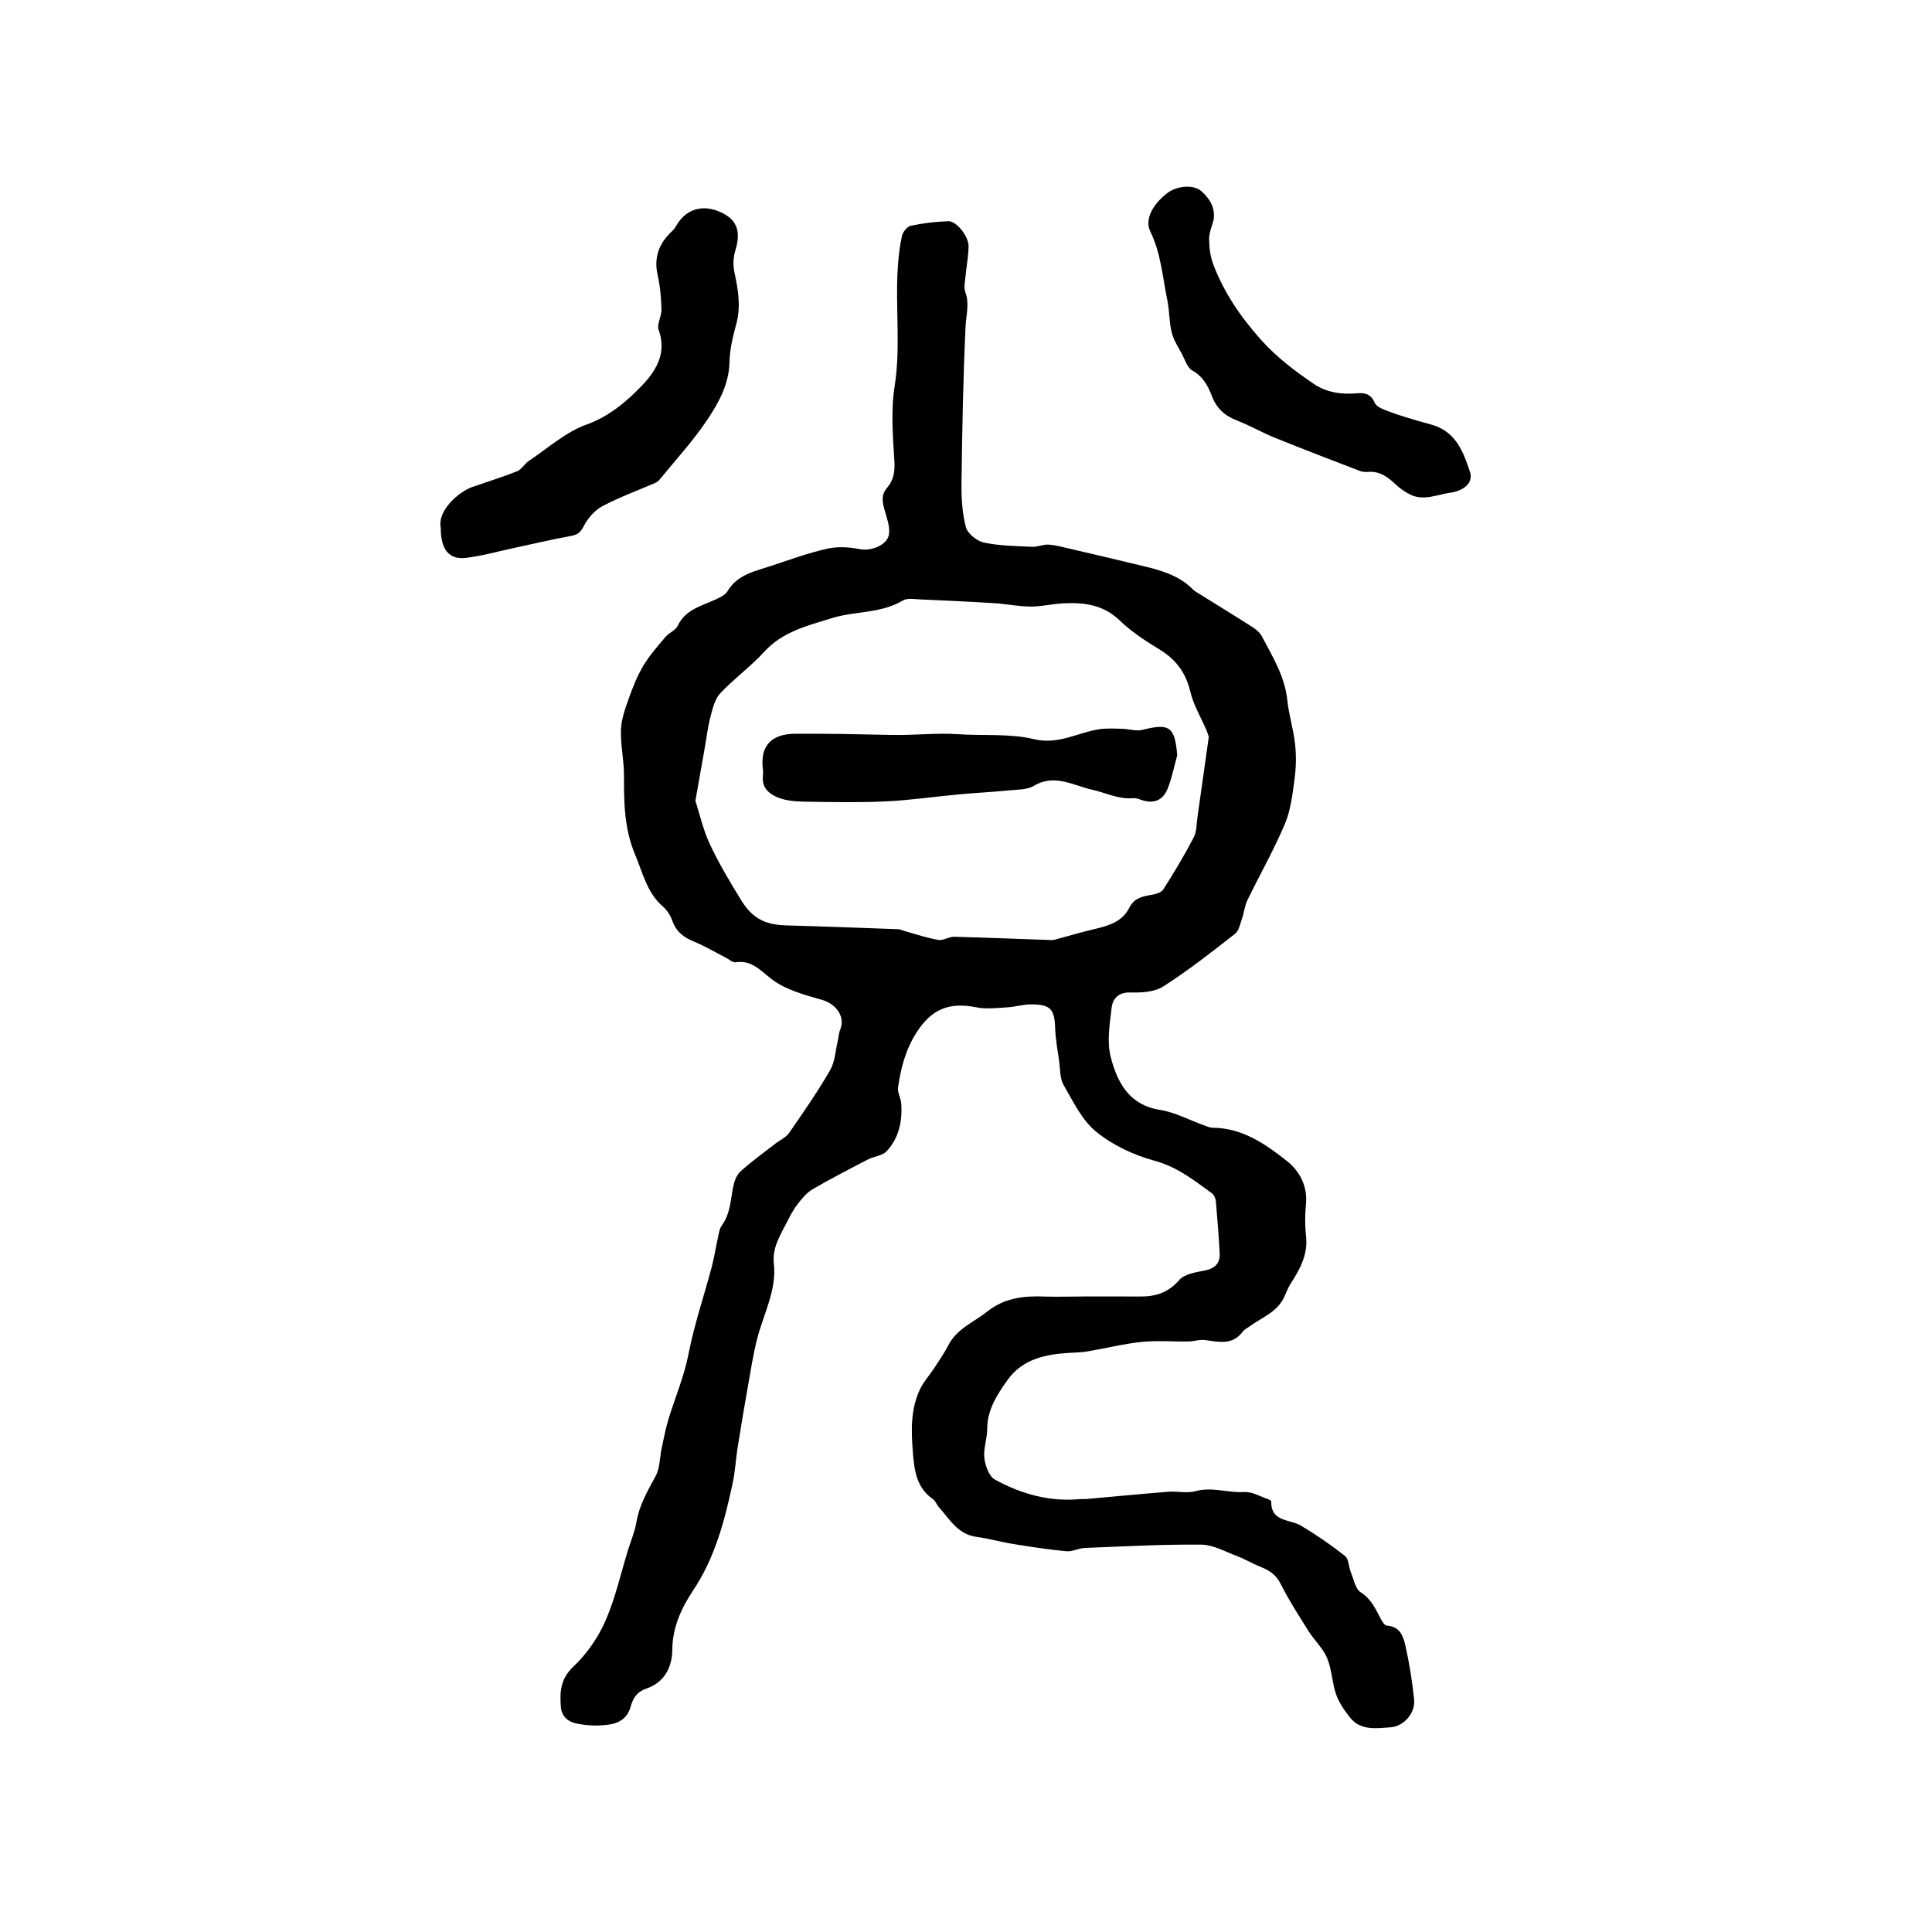<?xml version="1.0" encoding="utf-8"?>
<svg version="1.1" id="zdic.net" xmlns="http://www.w3.org/2000/svg" xmlns:xlink="http://www.w3.org/1999/xlink" x="0px" y="0px"
	 viewBox="0 0 400 400" style="enable-background:new 0 0 400 400;" xml:space="preserve">
<g>
	<path d="M224.6,268.42c3.8,0,7.61-0.02,11.41,0.01c3.19,0.02,5.84-0.75,8.11-3.39c1.08-1.25,3.4-1.63,5.24-1.98
		c2.16-0.42,3.28-1.46,3.16-3.61c-0.19-3.58-0.47-7.16-0.79-10.73c-0.05-0.59-0.38-1.34-0.83-1.67c-3.69-2.7-7.2-5.47-11.89-6.74
		c-4.27-1.16-8.63-3.2-12.04-5.98c-2.95-2.4-4.79-6.27-6.76-9.69c-0.8-1.38-0.69-3.29-0.93-4.97c-0.32-2.25-0.74-4.51-0.82-6.77
		c-0.14-3.94-0.91-4.92-4.88-4.96c-1.68-0.02-3.35,0.52-5.04,0.62c-2.14,0.12-4.36,0.41-6.43-0.01c-5.73-1.16-9.37,0.5-12.4,5.29
		c-2.23,3.53-3.22,7.34-3.78,11.32c-0.15,1.04,0.58,2.18,0.66,3.29c0.26,3.68-0.47,7.18-3.03,9.91c-0.88,0.94-2.59,1.04-3.83,1.68
		c-3.87,2.01-7.76,4-11.52,6.2c-1.24,0.73-2.23,1.98-3.14,3.15c-0.84,1.07-1.47,2.32-2.09,3.54c-1.39,2.74-3.12,5.31-2.76,8.7
		c0.59,5.44-2.05,10.23-3.39,15.29c-0.88,3.34-1.39,6.78-2,10.19c-0.75,4.21-1.45,8.42-2.12,12.64c-0.38,2.4-0.5,4.85-1,7.23
		c-1.67,7.83-3.65,15.47-8.23,22.34c-2.36,3.54-4.26,7.56-4.29,12.27c-0.03,3.48-1.54,6.72-5.41,8.03
		c-1.72,0.59-2.66,1.74-3.19,3.65c-0.58,2.13-1.97,3.47-4.73,3.82c-2.24,0.28-4.24,0.18-6.35-0.22c-1.97-0.38-3.26-1.52-3.4-3.55
		c-0.21-3.05-0.09-5.73,2.59-8.25c2.76-2.6,5.11-5.99,6.64-9.48c2.06-4.68,3.17-9.77,4.69-14.69c0.59-1.92,1.41-3.81,1.74-5.77
		c0.59-3.52,2.31-6.46,3.97-9.52c0.92-1.69,0.84-3.91,1.27-5.87c0.44-2.04,0.83-4.1,1.44-6.08c1.37-4.44,3.2-8.69,4.1-13.33
		c1.17-6.07,3.2-11.97,4.79-17.96c0.54-2.02,0.84-4.09,1.3-6.13c0.19-0.86,0.3-1.83,0.79-2.5c1.77-2.41,1.81-5.25,2.36-7.99
		c0.23-1.15,0.7-2.48,1.52-3.22c2.28-2.06,4.8-3.87,7.23-5.76c0.95-0.74,2.2-1.27,2.85-2.22c2.94-4.25,5.89-8.51,8.48-12.98
		c1-1.72,1.09-3.98,1.57-6c0.19-0.78,0.2-1.62,0.5-2.35c1.2-2.84-1.01-5.43-3.72-6.2c-3.67-1.04-7.64-2.11-10.55-4.37
		c-2.37-1.83-4.07-3.92-7.38-3.42c-0.59,0.09-1.31-0.59-1.96-0.92c-2.22-1.14-4.38-2.43-6.68-3.38c-2.07-0.85-3.61-1.98-4.4-4.18
		c-0.4-1.11-1.09-2.27-1.98-3.04c-3.33-2.87-4.16-6.93-5.76-10.72c-2.25-5.32-2.34-10.75-2.32-16.33c0.02-3.17-0.72-6.34-0.63-9.5
		c0.06-2.11,0.81-4.26,1.53-6.29c0.85-2.4,1.78-4.81,3.07-6.98c1.28-2.17,3-4.09,4.63-6.03c0.72-0.86,2.07-1.34,2.51-2.28
		c1.63-3.45,5.02-4.12,7.98-5.52c0.86-0.41,1.89-0.89,2.33-1.64c2.09-3.52,5.76-4.16,9.15-5.29c3.81-1.28,7.61-2.65,11.52-3.53
		c2.15-0.48,4.58-0.35,6.76,0.1c2.21,0.45,5.85-0.78,6.04-3.3c0.13-1.61-0.52-3.31-0.97-4.92c-0.46-1.64-0.7-3.07,0.6-4.56
		c1.34-1.54,1.6-3.38,1.46-5.56c-0.32-5.11-0.74-10.36,0.05-15.36c1.29-8.18,0.13-16.31,0.65-24.44c0.14-2.26,0.39-4.55,0.88-6.75
		c0.18-0.82,1.11-1.93,1.87-2.09c2.53-0.53,5.14-0.84,7.73-0.92c1.68-0.05,4.2,3.12,4.18,5.19c-0.02,2.09-0.45,4.18-0.64,6.28
		c-0.1,1.07-0.37,2.26-0.03,3.2c0.89,2.43,0.16,4.71,0.05,7.11c-0.51,10.77-0.7,21.56-0.84,32.35c-0.04,3.08,0.13,6.27,0.91,9.22
		c0.35,1.34,2.3,2.88,3.76,3.19c3.24,0.68,6.63,0.71,9.97,0.87c1.1,0.05,2.23-0.52,3.33-0.45c1.48,0.09,2.94,0.49,4.4,0.83
		c5.01,1.17,10.02,2.35,15.02,3.55c3.71,0.89,7.39,1.88,10.26,4.64c0.24,0.23,0.47,0.47,0.74,0.65c3.97,2.48,7.97,4.92,11.91,7.44
		c0.75,0.48,1.51,1.15,1.91,1.92c2.22,4.21,4.74,8.28,5.25,13.21c0.32,3.04,1.27,6.01,1.6,9.04c0.26,2.34,0.22,4.77-0.09,7.1
		c-0.43,3.19-0.78,6.52-2.01,9.43c-2.29,5.41-5.22,10.55-7.79,15.85c-0.55,1.14-0.65,2.5-1.08,3.71c-0.39,1.12-0.65,2.58-1.48,3.22
		c-4.83,3.78-9.67,7.58-14.83,10.88c-1.81,1.16-4.52,1.31-6.8,1.25c-2.52-0.08-3.68,1.3-3.9,3.18c-0.4,3.39-1.01,7.03-0.18,10.22
		c1.35,5.18,3.76,9.9,10.19,10.91c3.11,0.49,6.05,2.1,9.08,3.18c0.6,0.22,1.23,0.51,1.85,0.52c6.16,0.03,10.96,3.41,15.41,6.93
		c2.46,1.95,4.24,5.07,3.89,8.78c-0.21,2.21-0.24,4.49,0.01,6.69c0.44,3.89-1.29,6.94-3.26,10c-0.55,0.86-0.87,1.87-1.33,2.8
		c-1.5,3.04-4.64,4.11-7.14,5.96c-0.46,0.34-1.03,0.59-1.36,1.03c-2.12,2.89-4.97,2.15-7.83,1.76c-1.11-0.15-2.27,0.28-3.42,0.3
		c-3.23,0.05-6.48-0.24-9.67,0.09c-3.76,0.39-7.46,1.32-11.19,1.96c-1.2,0.2-2.44,0.23-3.66,0.3c-5.01,0.27-9.82,1.25-12.94,5.62
		c-2.15,3.01-4.21,6.16-4.21,10.17c0,2.01-0.82,4.05-0.59,6.01c0.19,1.58,0.98,3.78,2.19,4.44c5.44,2.98,11.31,4.65,17.63,4.04
		c0.41-0.04,0.83,0.02,1.24-0.01c5.67-0.5,11.34-1.06,17.02-1.51c1.89-0.15,3.91,0.36,5.68-0.13c3.43-0.93,6.71,0.4,10.08,0.19
		c1.57-0.1,3.21,0.9,4.81,1.44c0.28,0.1,0.74,0.35,0.74,0.53c-0.04,4.28,3.81,3.6,6.12,4.97c3.19,1.89,6.26,4.01,9.17,6.3
		c0.78,0.62,0.73,2.23,1.19,3.34c0.6,1.47,0.94,3.48,2.06,4.19c2.19,1.39,3.07,3.44,4.15,5.5c0.29,0.55,0.8,1.37,1.24,1.39
		c2.82,0.15,3.46,2.35,3.9,4.34c0.8,3.62,1.39,7.31,1.76,11c0.27,2.74-2.12,5.51-4.87,5.71c-2.98,0.21-6.23,0.75-8.45-2.08
		c-1.13-1.45-2.25-3.04-2.84-4.75c-0.84-2.42-0.87-5.15-1.85-7.49c-0.85-2.04-2.63-3.67-3.84-5.58c-2.02-3.22-4.1-6.43-5.8-9.82
		c-0.99-1.99-2.5-2.85-4.35-3.59c-1.57-0.62-3.03-1.52-4.6-2.11c-2.46-0.92-4.97-2.37-7.47-2.4c-8.04-0.08-16.09,0.37-24.14,0.69
		c-1.27,0.05-2.56,0.8-3.79,0.68c-3.62-0.34-7.22-0.89-10.81-1.47c-2.62-0.42-5.19-1.15-7.81-1.51c-3.85-0.52-5.53-3.63-7.75-6.12
		c-0.48-0.54-0.73-1.34-1.3-1.73c-3.38-2.33-3.82-6.03-4.1-9.53c-0.36-4.46-0.53-9.04,1.5-13.25c0.75-1.55,1.96-2.86,2.91-4.31
		c1.03-1.58,2.11-3.14,2.97-4.81c1.76-3.4,5.25-4.69,8-6.89c3.57-2.85,7.65-3.3,11.98-3.11
		C219.14,268.52,221.87,268.42,224.6,268.42z M250.27,152.55c-0.11-0.3-0.26-0.84-0.48-1.35c-1.14-2.66-2.68-5.21-3.34-7.98
		c-0.93-3.94-2.98-6.68-6.39-8.76c-2.9-1.76-5.81-3.66-8.23-6c-3.42-3.29-7.43-3.77-11.74-3.54c-2.26,0.12-4.52,0.68-6.77,0.66
		c-2.51-0.02-5.01-0.55-7.52-0.7c-5.06-0.32-10.13-0.55-15.2-0.77c-1.23-0.05-2.73-0.35-3.66,0.21c-4.57,2.74-9.9,2.16-14.73,3.66
		c-5.01,1.56-10.16,2.77-13.98,6.96c-2.81,3.07-6.25,5.56-9.11,8.6c-1.11,1.18-1.56,3.09-2,4.75c-0.59,2.26-0.86,4.6-1.27,6.9
		c-0.62,3.49-1.24,6.98-1.85,10.47c-0.01,0.08-0.02,0.17,0.01,0.25c0.93,2.91,1.6,5.94,2.87,8.68c1.9,4.1,4.24,7.99,6.62,11.86
		c2.51,4.09,5.43,5.04,9.5,5.15c7.63,0.21,15.27,0.5,22.9,0.78c0.54,0.02,1.07,0.31,1.61,0.45c2.25,0.62,4.47,1.39,6.76,1.77
		c1.03,0.17,2.19-0.68,3.29-0.65c6.72,0.17,13.44,0.46,20.17,0.68c0.47,0.02,0.95-0.17,1.41-0.29c2.48-0.66,4.94-1.4,7.43-1.98
		c2.91-0.67,5.78-1.52,7.21-4.37c0.97-1.93,2.46-2.35,4.29-2.66c0.98-0.16,2.31-0.46,2.76-1.16c2.26-3.51,4.39-7.11,6.32-10.8
		c0.64-1.22,0.57-2.82,0.78-4.25C248.7,163.71,249.46,158.27,250.27,152.55z"/>
	<path d="M91.25,109.27c-0.73-3.65,3.84-7.5,6.53-8.44c3.11-1.09,6.27-2.06,9.32-3.28c0.92-0.37,1.5-1.54,2.38-2.12
		c3.94-2.63,7.64-5.99,11.98-7.54c4.12-1.47,7.4-4.07,10.13-6.73c3.21-3.13,6.83-7.13,4.78-12.84c-0.43-1.19,0.62-2.83,0.58-4.25
		c-0.07-2.34-0.25-4.73-0.77-7.01c-0.88-3.79,0.28-6.73,3.02-9.26c0.35-0.33,0.64-0.75,0.88-1.17c1.82-3.13,4.95-4.26,8.38-3
		c4.01,1.47,5.09,4.06,3.78,8.23c-0.44,1.4-0.49,3.09-0.18,4.54c0.76,3.56,1.37,7.04,0.38,10.68c-0.69,2.56-1.35,5.21-1.4,7.83
		c-0.1,4.67-2.27,8.51-4.67,12.09c-2.88,4.31-6.44,8.16-9.72,12.19c-0.25,0.31-0.58,0.61-0.94,0.77c-3.68,1.6-7.48,2.97-11.01,4.85
		c-1.6,0.85-3.02,2.51-3.86,4.15c-0.67,1.31-1.27,1.75-2.64,2c-4.03,0.73-8.02,1.69-12.03,2.55c-3.22,0.69-6.42,1.59-9.68,1.99
		C92.92,115.93,91.25,113.73,91.25,109.27z"/>
	<path d="M251.28,45.46c-0.34,1.32-0.94,2.65-0.94,3.97c0.01,1.75,0.22,3.61,0.83,5.24c2.22,5.9,5.7,10.97,9.93,15.7
		c3.24,3.62,6.99,6.45,10.91,9.11c2.63,1.78,5.72,2.23,8.9,1.95c1.66-0.15,2.91,0.1,3.73,1.99c0.39,0.91,1.99,1.41,3.14,1.85
		c1.87,0.72,3.81,1.26,5.73,1.85c1.07,0.33,2.17,0.57,3.24,0.91c4.71,1.48,6.29,5.67,7.59,9.66c0.87,2.67-2,4.04-3.95,4.3
		c-2.77,0.36-5.64,1.82-8.47,0.38c-1.12-0.57-2.2-1.33-3.11-2.2c-1.6-1.53-3.28-2.68-5.64-2.46c-0.55,0.05-1.17-0.03-1.68-0.23
		c-5.86-2.25-11.72-4.49-17.53-6.84c-2.67-1.08-5.18-2.55-7.86-3.58c-2.54-0.98-4.23-2.51-5.21-5.1c-0.79-2.08-1.84-4.03-4.04-5.25
		c-1.02-0.57-1.49-2.18-2.12-3.37c-0.79-1.48-1.76-2.95-2.15-4.55c-0.53-2.14-0.44-4.43-0.89-6.6c-1-4.79-1.31-9.73-3.53-14.26
		c-1.18-2.42,0.36-5.51,3.51-7.95c1.95-1.5,5.39-1.87,7.08-0.39C250.36,41.04,251.63,42.9,251.28,45.46z"/>
	<path d="M243.73,156.38c-0.64,2.31-1.1,4.69-1.98,6.9c-1.01,2.54-3.04,3.21-5.54,2.3c-0.52-0.19-1.11-0.38-1.65-0.33
		c-3.03,0.27-5.65-1.14-8.45-1.75c-3.83-0.84-7.76-3.38-12.04-0.81c-1.42,0.85-3.44,0.78-5.2,0.95c-3.41,0.34-6.83,0.51-10.24,0.82
		c-5.09,0.47-10.16,1.22-15.26,1.46c-5.61,0.26-11.23,0.15-16.85,0.05c-1.84-0.03-3.8-0.18-5.47-0.86
		c-1.68-0.68-3.29-1.91-3.11-4.22c0.05-0.57,0.07-1.16,0-1.73c-0.58-4.76,1.78-7.22,6.74-7.25c6.66-0.04,13.32,0.11,19.97,0.25
		c4.6,0.1,9.17-0.46,13.76-0.15c5.22,0.36,10.63-0.19,15.63,1.02c5.13,1.24,9.1-1.4,13.61-2.06c1.55-0.22,3.16-0.12,4.74-0.08
		c1.37,0.03,2.84,0.54,4.1,0.23C242.14,149.68,243.24,150.44,243.73,156.38z"/>
</g>
</svg>

